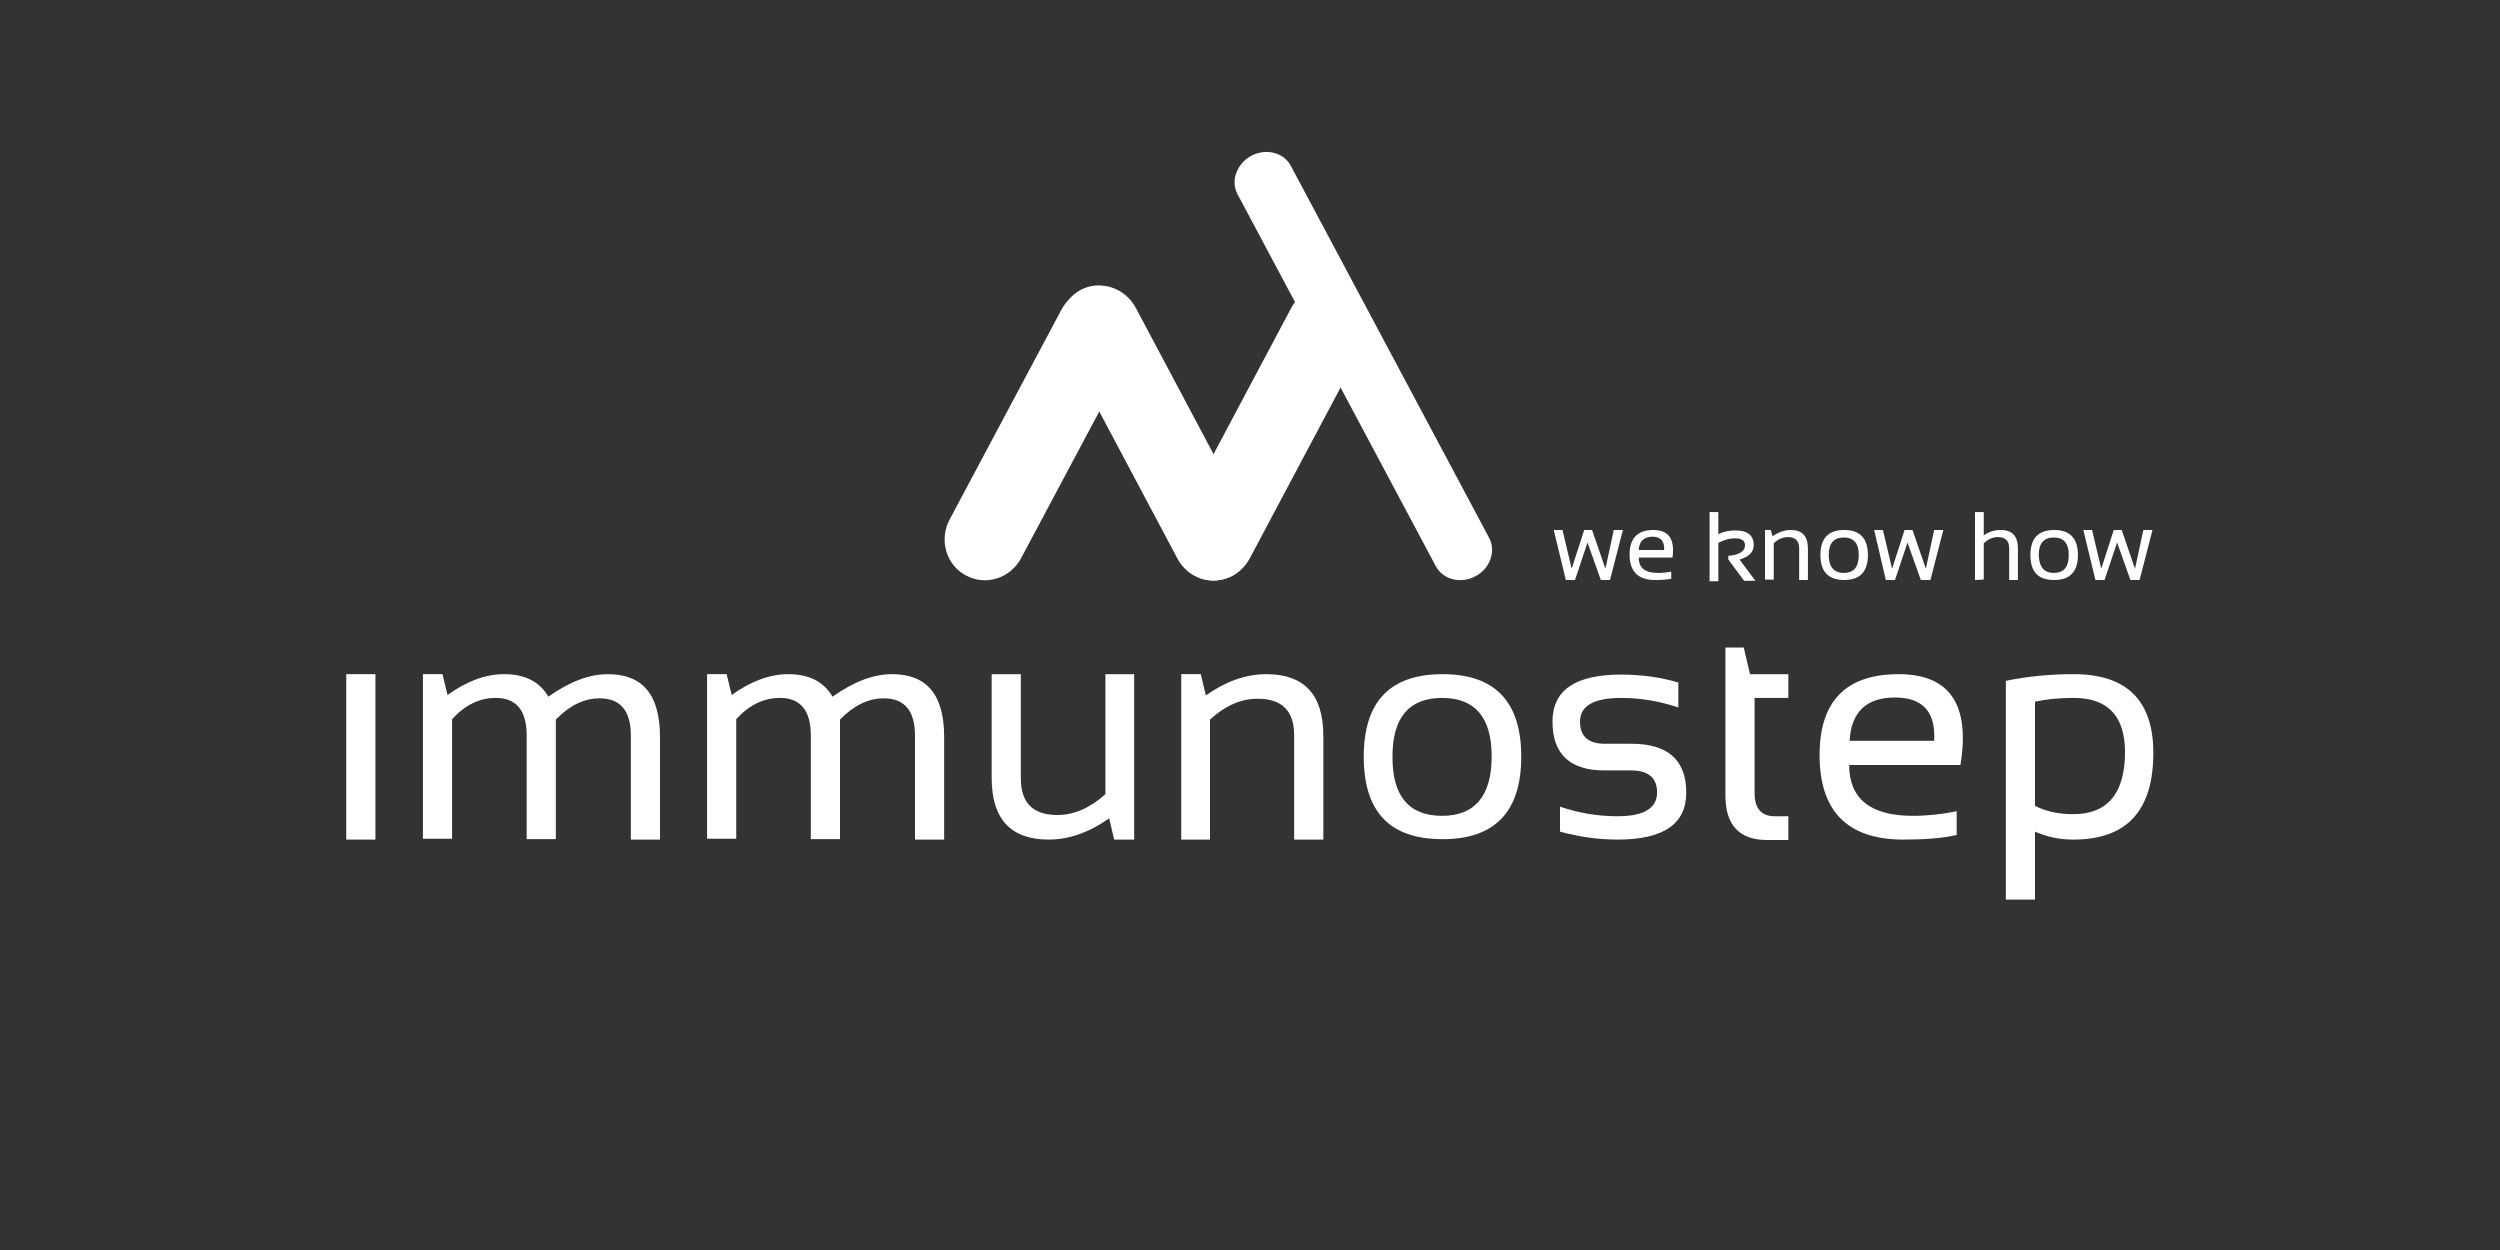 <?xml version="1.0" encoding="utf-8"?>
<!-- Generator: Adobe Illustrator 26.2.1, SVG Export Plug-In . SVG Version: 6.00 Build 0)  -->
<svg version="1.1" id="Capa_1" xmlns="http://www.w3.org/2000/svg" xmlns:xlink="http://www.w3.org/1999/xlink" x="0px" y="0px"
	 viewBox="0 0 600 300" style="enable-background:new 0 0 600 300;" xml:space="preserve">
<rect x="0" y="0" width="600" height="300" fill="#333333" stroke="none"/>
<style type="text/css">
	.st0{fill:#FFFFFF;}
</style>
<g id="i">
</g>
<g>
	<path class="st0" d="M90.1,161.8v39.7h-7v-39.7H90.1z"/>
	<path class="st0" d="M101.5,201.5v-39.7h4.7l1.2,5c4.6-3.3,9.1-5,13.6-5c5,0,8.5,1.8,10.6,5.4c5.1-3.6,9.8-5.4,14.3-5.4
		c8.4,0,12.5,5,12.5,15.1v24.6h-7v-25c0-5.9-2.5-8.9-7.5-8.9c-3.7,0-7.2,1.7-10.5,5.1v28.7h-7v-24.9c0-6-2.5-9-7.4-9
		c-3.9,0-7.4,1.7-10.5,5.1v28.7h-7C101.5,201.3,101.5,201.5,101.5,201.5z"/>
	<path class="st0" d="M169.7,201.5v-39.7h4.7l1.2,5c4.6-3.3,9.1-5,13.6-5c5,0,8.5,1.8,10.6,5.4c5.1-3.6,9.8-5.4,14.3-5.4
		c8.4,0,12.5,5,12.5,15.1v24.6h-7v-25c0-5.9-2.5-8.9-7.5-8.9c-3.7,0-7.2,1.7-10.5,5.1v28.7h-7v-24.9c0-6-2.5-9-7.4-9
		c-3.9,0-7.4,1.7-10.5,5.1v28.7h-7L169.7,201.5L169.7,201.5z"/>
	<path class="st0" d="M272.2,161.8v39.7h-4.8l-1.2-5.1c-4.8,3.4-9.7,5.1-14.5,5.1c-9.1,0-13.7-4.9-13.7-14.8v-24.9h7v25
		c0,5.9,2.9,8.8,8.8,8.8c4,0,7.8-1.7,11.5-5v-28.8H272.2L272.2,161.8z"/>
	<path class="st0" d="M283.5,201.5v-39.7h4.7l1.2,5.1c4.8-3.4,9.7-5.1,14.5-5.1c9.1,0,13.7,4.9,13.7,14.8v24.9h-7v-25
		c0-5.9-2.9-8.8-8.8-8.8c-4,0-7.8,1.7-11.4,5v28.8H283.5L283.5,201.5z"/>
	<path class="st0" d="M327.3,181.6c0-13.2,6.3-19.8,18.9-19.8s18.9,6.6,18.9,19.8s-6.3,19.8-18.9,19.8
		C333.5,201.4,327.3,194.8,327.3,181.6z M346.1,195.8c7.9,0,11.9-4.8,11.9-14.3c0-9.3-4-14-11.9-14s-11.9,4.7-11.9,14
		C334.1,191,338.1,195.8,346.1,195.8z"/>
	<path class="st0" d="M374.4,199.6v-6c4.4,1.5,9,2.3,13.8,2.3c6.3,0,9.5-1.9,9.5-5.7c0-3.5-2.1-5.3-6.2-5.3h-6.4
		c-8.3,0-12.5-3.9-12.5-11.7c0-7.6,5.5-11.3,16.5-11.3c4.7,0,9.3,0.6,13.7,1.9v6c-4.4-1.5-9-2.3-13.7-2.3c-6.6,0-9.9,1.9-9.9,5.7
		c0,3.5,2,5.3,5.9,5.3h6.4c8.8,0,13.2,3.9,13.2,11.7c0,7.6-5.5,11.3-16.5,11.3C383.4,201.5,378.9,200.8,374.4,199.6z"/>
	<path class="st0" d="M414.1,155.4h4.4l1.5,6.4h9.2v5.7h-8.1v22.8c0,3.7,1.6,5.6,4.8,5.6h3.3v5.7h-5.1c-6.7,0-10-3.6-10-10.7
		L414.1,155.4L414.1,155.4z"/>
	<path class="st0" d="M470.5,183.6h-26.7c0,8.1,5.1,12.2,15.3,12.2c3.5,0,7-0.4,10.5-1.1v5.7c-3.5,0.8-7.8,1.1-12.8,1.1
		c-13.4,0-20.1-6.8-20.1-20.3c0-12.9,6.3-19.4,19-19.4C467.9,161.8,472.9,169.1,470.5,183.6z M443.9,177.8h20.3
		c0.4-7-2.8-10.4-9.4-10.4C447.9,167.4,444.3,170.9,443.9,177.8z"/>
	<path class="st0" d="M481.4,163.4c5.3-1.1,10.7-1.6,16.3-1.6c12.7,0,19.1,6.3,19.1,18.9c0,13.9-6.4,20.8-19.2,20.8
		c-3.2,0-6.2-0.6-9.2-1.9v16.3h-7L481.4,163.4L481.4,163.4z M488.4,193.4c2.7,1.4,5.8,2,9.2,2c8.2,0,12.4-5,12.4-14.9
		c0-8.6-4.1-13-12.3-13c-3.5,0-6.6,0.3-9.3,0.9L488.4,193.4L488.4,193.4z"/>
	<g>
		<path class="st0" d="M372.9,127.2h2.1l2.2,9.3l3-9.3h1.9l3.2,9.3l2-9.3h2.2l-3.1,12h-2.2l-3.2-9l-3,9h-2.2L372.9,127.2z"/>
		<path class="st0" d="M401.4,133.8h-8.1c0,2.5,1.5,3.7,4.6,3.7c1.1,0,2.1-0.1,3.2-0.3v1.7c-1.1,0.2-2.3,0.3-3.9,0.3
			c-4,0-6.1-2-6.1-6.1c0-3.9,1.9-5.9,5.7-5.9C400.5,127.2,402,129.4,401.4,133.8z M393.3,132h6.1c0.1-2.1-0.8-3.2-2.9-3.2
			C394.5,128.9,393.4,129.9,393.3,132z"/>
		<path class="st0" d="M410.3,139.2v-16.3h2.1v5.3c1.2-0.6,2.6-0.9,4.1-0.9c2.9,0,4.4,1.2,4.4,3.5c0,1.7-1.1,2.8-3.4,3.5l3.8,5.1
			h-2.7l-3.8-5.1v-0.9c2.6-0.2,4-1.1,4-2.5c0-1.2-0.8-1.7-2.5-1.7c-1.3,0-2.6,0.4-3.9,1.1v9.2h-2.1V139.2z"/>
		<path class="st0" d="M423.6,139.2v-12h1.4l0.4,1.5c1.5-1,2.9-1.5,4.4-1.5c2.8,0,4.1,1.5,4.1,4.5v7.5h-2.1v-7.6
			c0-1.8-0.9-2.7-2.7-2.7c-1.2,0-2.4,0.5-3.4,1.5v8.7h-2.1L423.6,139.2L423.6,139.2z"/>
		<path class="st0" d="M436.9,133.2c0-4,1.9-6,5.7-6c3.8,0,5.7,2,5.7,6s-1.9,6-5.7,6S436.9,137.2,436.9,133.2z M442.5,137.5
			c2.4,0,3.6-1.4,3.6-4.3c0-2.8-1.2-4.2-3.6-4.2s-3.6,1.4-3.6,4.2S440.1,137.5,442.5,137.5z"/>
		<path class="st0" d="M449.8,127.2h2.1l2.2,9.3l3-9.3h1.9l3.2,9.3l2-9.3h2.2l-3.1,12H461l-3.2-9l-3,9h-2.2L449.8,127.2z"/>
		<path class="st0" d="M474,139.2v-16.3h2.1v5.6c1.2-0.9,2.6-1.3,4.1-1.3c2.8,0,4.1,1.5,4.1,4.5v7.5h-2.1v-7.6
			c0-1.8-0.9-2.7-2.7-2.7c-1.2,0-2.4,0.5-3.4,1.5v8.7L474,139.2L474,139.2z"/>
		<path class="st0" d="M487.3,133.2c0-4,1.9-6,5.7-6c3.8,0,5.7,2,5.7,6s-1.9,6-5.7,6C489.1,139.2,487.3,137.2,487.3,133.2z
			 M492.9,137.5c2.4,0,3.6-1.4,3.6-4.3c0-2.8-1.2-4.2-3.6-4.2s-3.6,1.4-3.6,4.2C489.4,136,490.5,137.5,492.9,137.5z"/>
		<path class="st0" d="M500,127.2h2.1l2.2,9.3l3-9.3h1.9l3.2,9.3l2-9.3h2.2l-3.1,12h-2.2l-3.2-9l-3,9h-2.2L500,127.2z"/>
	</g>
	<path class="st0" d="M245.1,133.9c-2.6,4.9-8.5,6.8-13.3,4.2l0,0c-4.7-2.5-6.5-8.5-3.9-13.4l26.8-50.3c2.6-4.9,8.5-6.8,13.3-4.2
		l0,0c4.7,2.5,6.5,8.5,3.9,13.4L245.1,133.9z"/>
	<path class="st0" d="M299.6,124.7c2.6,4.9,0.9,10.9-3.8,13.5l0,0c-4.7,2.5-10.7,0.6-13.3-4.3l-27-50.8c-2.6-4.9-0.9-10.9,3.8-13.5
		l0,0c4.7-2.5,10.7-0.6,13.3,4.3L299.6,124.7z"/>
	<path class="st0" d="M300,133.9c-2.6,4.9-8.6,6.9-13.3,4.3l0,0c-4.7-2.5-6.5-8.5-3.8-13.5l27-50.8c2.6-4.9,8.6-6.9,13.3-4.3l0,0
		c4.7,2.5,6.5,8.5,3.8,13.5L300,133.9z"/>
	<path class="st0" d="M357.4,129.1c1.7,3.2,0.2,7.4-3.3,9.2l0,0c-3.5,1.9-7.8,0.8-9.5-2.4L297,46.6c-1.7-3.2-0.2-7.3,3.3-9.2l0,0
		c3.5-1.9,7.8-0.8,9.5,2.4L357.4,129.1z"/>
</g>
</svg>
